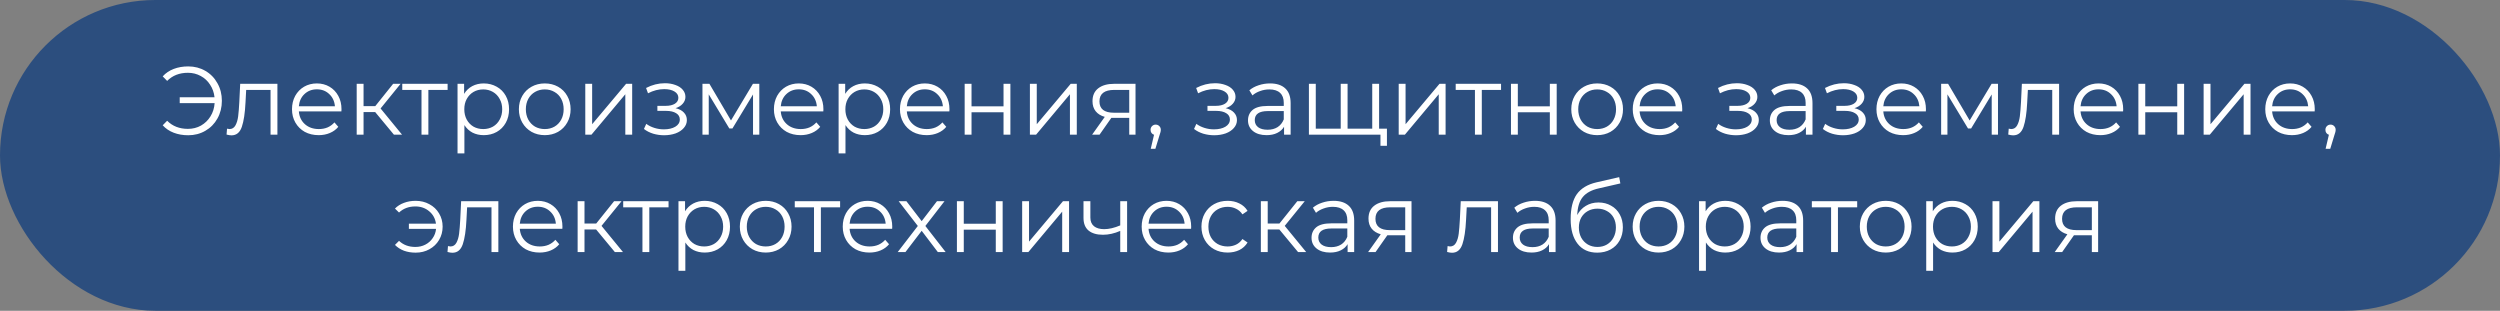 <?xml version="1.0" encoding="UTF-8"?> <svg xmlns="http://www.w3.org/2000/svg" width="362" height="45" viewBox="0 0 362 45" fill="none"><rect x="0" y="0" width="362" height="45" fill="#808080" stroke="none"/><rect x="0.5" y="0.5" width="361" height="44" rx="22" fill="#2C4E7E"></rect><rect x="0.5" y="0.5" width="361" height="44" rx="22" stroke="#2C4E7E"></rect><path d="M27.255 9.616C28.17 9.616 28.996 9.831 29.733 10.26C30.48 10.689 31.063 11.287 31.483 12.052C31.913 12.808 32.127 13.657 32.127 14.6C32.127 15.543 31.913 16.397 31.483 17.162C31.063 17.918 30.48 18.511 29.733 18.94C28.996 19.369 28.17 19.584 27.255 19.584C26.49 19.584 25.79 19.463 25.155 19.22C24.521 18.977 23.989 18.618 23.559 18.142L24.203 17.484C24.978 18.268 25.981 18.66 27.213 18.66C27.904 18.66 28.534 18.501 29.103 18.184C29.673 17.857 30.13 17.414 30.475 16.854C30.83 16.285 31.031 15.645 31.077 14.936H26.023V14.082H31.063C30.989 13.401 30.774 12.794 30.419 12.262C30.074 11.721 29.621 11.301 29.061 11.002C28.501 10.694 27.885 10.54 27.213 10.54C25.981 10.54 24.978 10.932 24.203 11.716L23.559 11.058C23.989 10.582 24.521 10.223 25.155 9.98C25.79 9.737 26.49 9.616 27.255 9.616ZM40.169 12.136V19.5H39.175V13.018H35.647L35.549 14.838C35.475 16.369 35.297 17.545 35.017 18.366C34.737 19.187 34.238 19.598 33.519 19.598C33.323 19.598 33.085 19.561 32.805 19.486L32.875 18.632C33.043 18.669 33.16 18.688 33.225 18.688C33.608 18.688 33.897 18.511 34.093 18.156C34.289 17.801 34.42 17.363 34.485 16.84C34.551 16.317 34.607 15.627 34.653 14.768L34.779 12.136H40.169ZM49.435 16.126H43.275C43.331 16.891 43.625 17.512 44.157 17.988C44.689 18.455 45.361 18.688 46.173 18.688C46.63 18.688 47.05 18.609 47.433 18.45C47.816 18.282 48.147 18.039 48.427 17.722L48.987 18.366C48.66 18.758 48.25 19.057 47.755 19.262C47.27 19.467 46.733 19.57 46.145 19.57C45.389 19.57 44.717 19.411 44.129 19.094C43.55 18.767 43.098 18.319 42.771 17.75C42.444 17.181 42.281 16.537 42.281 15.818C42.281 15.099 42.435 14.455 42.743 13.886C43.06 13.317 43.49 12.873 44.031 12.556C44.582 12.239 45.198 12.08 45.879 12.08C46.56 12.08 47.172 12.239 47.713 12.556C48.254 12.873 48.679 13.317 48.987 13.886C49.295 14.446 49.449 15.09 49.449 15.818L49.435 16.126ZM45.879 12.934C45.17 12.934 44.572 13.163 44.087 13.62C43.611 14.068 43.34 14.656 43.275 15.384H48.497C48.432 14.656 48.156 14.068 47.671 13.62C47.195 13.163 46.598 12.934 45.879 12.934ZM54.323 16.224H52.643V19.5H51.649V12.136H52.643V15.37H54.337L56.927 12.136H58.005L55.107 15.706L58.215 19.5H57.039L54.323 16.224ZM64.814 13.018H62.028V19.5H61.034V13.018H58.248V12.136H64.814V13.018ZM70.045 12.08C70.736 12.08 71.361 12.239 71.921 12.556C72.481 12.864 72.92 13.303 73.237 13.872C73.554 14.441 73.713 15.09 73.713 15.818C73.713 16.555 73.554 17.209 73.237 17.778C72.92 18.347 72.481 18.791 71.921 19.108C71.37 19.416 70.745 19.57 70.045 19.57C69.448 19.57 68.906 19.449 68.421 19.206C67.945 18.954 67.553 18.59 67.245 18.114V22.216H66.251V12.136H67.203V13.592C67.502 13.107 67.894 12.733 68.379 12.472C68.874 12.211 69.429 12.08 70.045 12.08ZM69.975 18.688C70.488 18.688 70.955 18.571 71.375 18.338C71.795 18.095 72.122 17.755 72.355 17.316C72.598 16.877 72.719 16.378 72.719 15.818C72.719 15.258 72.598 14.763 72.355 14.334C72.122 13.895 71.795 13.555 71.375 13.312C70.955 13.069 70.488 12.948 69.975 12.948C69.452 12.948 68.981 13.069 68.561 13.312C68.15 13.555 67.824 13.895 67.581 14.334C67.348 14.763 67.231 15.258 67.231 15.818C67.231 16.378 67.348 16.877 67.581 17.316C67.824 17.755 68.15 18.095 68.561 18.338C68.981 18.571 69.452 18.688 69.975 18.688ZM78.887 19.57C78.177 19.57 77.538 19.411 76.969 19.094C76.399 18.767 75.951 18.319 75.625 17.75C75.298 17.181 75.135 16.537 75.135 15.818C75.135 15.099 75.298 14.455 75.625 13.886C75.951 13.317 76.399 12.873 76.969 12.556C77.538 12.239 78.177 12.08 78.887 12.08C79.596 12.08 80.235 12.239 80.805 12.556C81.374 12.873 81.817 13.317 82.135 13.886C82.461 14.455 82.625 15.099 82.625 15.818C82.625 16.537 82.461 17.181 82.135 17.75C81.817 18.319 81.374 18.767 80.805 19.094C80.235 19.411 79.596 19.57 78.887 19.57ZM78.887 18.688C79.409 18.688 79.876 18.571 80.287 18.338C80.707 18.095 81.033 17.755 81.267 17.316C81.5 16.877 81.617 16.378 81.617 15.818C81.617 15.258 81.5 14.759 81.267 14.32C81.033 13.881 80.707 13.545 80.287 13.312C79.876 13.069 79.409 12.948 78.887 12.948C78.364 12.948 77.893 13.069 77.473 13.312C77.062 13.545 76.735 13.881 76.493 14.32C76.259 14.759 76.143 15.258 76.143 15.818C76.143 16.378 76.259 16.877 76.493 17.316C76.735 17.755 77.062 18.095 77.473 18.338C77.893 18.571 78.364 18.688 78.887 18.688ZM84.749 12.136H85.743V17.988L90.657 12.136H91.539V19.5H90.545V13.648L85.645 19.5H84.749V12.136ZM97.821 15.664C98.344 15.785 98.745 15.995 99.025 16.294C99.315 16.593 99.459 16.957 99.459 17.386C99.459 17.815 99.31 18.198 99.011 18.534C98.722 18.87 98.325 19.131 97.821 19.318C97.317 19.495 96.762 19.584 96.155 19.584C95.623 19.584 95.101 19.509 94.587 19.36C94.074 19.201 93.626 18.973 93.243 18.674L93.579 17.932C93.915 18.184 94.307 18.38 94.755 18.52C95.203 18.66 95.656 18.73 96.113 18.73C96.795 18.73 97.35 18.604 97.779 18.352C98.218 18.091 98.437 17.741 98.437 17.302C98.437 16.91 98.26 16.607 97.905 16.392C97.551 16.168 97.065 16.056 96.449 16.056H95.189V15.328H96.393C96.944 15.328 97.387 15.225 97.723 15.02C98.059 14.805 98.227 14.521 98.227 14.166C98.227 13.774 98.036 13.466 97.653 13.242C97.28 13.018 96.79 12.906 96.183 12.906C95.39 12.906 94.606 13.107 93.831 13.508L93.551 12.738C94.429 12.281 95.339 12.052 96.281 12.052C96.841 12.052 97.345 12.136 97.793 12.304C98.251 12.463 98.605 12.691 98.857 12.99C99.119 13.289 99.249 13.634 99.249 14.026C99.249 14.399 99.119 14.731 98.857 15.02C98.605 15.309 98.26 15.524 97.821 15.664ZM109.948 12.136V19.5H109.038V13.676L106.056 18.604H105.608L102.626 13.662V19.5H101.716V12.136H102.724L105.846 17.442L109.024 12.136H109.948ZM119.216 16.126H113.056C113.112 16.891 113.406 17.512 113.938 17.988C114.47 18.455 115.142 18.688 115.954 18.688C116.412 18.688 116.832 18.609 117.214 18.45C117.597 18.282 117.928 18.039 118.208 17.722L118.768 18.366C118.442 18.758 118.031 19.057 117.536 19.262C117.051 19.467 116.514 19.57 115.926 19.57C115.17 19.57 114.498 19.411 113.91 19.094C113.332 18.767 112.879 18.319 112.552 17.75C112.226 17.181 112.062 16.537 112.062 15.818C112.062 15.099 112.216 14.455 112.524 13.886C112.842 13.317 113.271 12.873 113.812 12.556C114.363 12.239 114.979 12.08 115.66 12.08C116.342 12.08 116.953 12.239 117.494 12.556C118.036 12.873 118.46 13.317 118.768 13.886C119.076 14.446 119.23 15.09 119.23 15.818L119.216 16.126ZM115.66 12.934C114.951 12.934 114.354 13.163 113.868 13.62C113.392 14.068 113.122 14.656 113.056 15.384H118.278C118.213 14.656 117.938 14.068 117.452 13.62C116.976 13.163 116.379 12.934 115.66 12.934ZM125.225 12.08C125.915 12.08 126.541 12.239 127.101 12.556C127.661 12.864 128.099 13.303 128.417 13.872C128.734 14.441 128.893 15.09 128.893 15.818C128.893 16.555 128.734 17.209 128.417 17.778C128.099 18.347 127.661 18.791 127.101 19.108C126.55 19.416 125.925 19.57 125.225 19.57C124.627 19.57 124.086 19.449 123.601 19.206C123.125 18.954 122.733 18.59 122.425 18.114V22.216H121.431V12.136H122.383V13.592C122.681 13.107 123.073 12.733 123.559 12.472C124.053 12.211 124.609 12.08 125.225 12.08ZM125.155 18.688C125.668 18.688 126.135 18.571 126.555 18.338C126.975 18.095 127.301 17.755 127.535 17.316C127.777 16.877 127.899 16.378 127.899 15.818C127.899 15.258 127.777 14.763 127.535 14.334C127.301 13.895 126.975 13.555 126.555 13.312C126.135 13.069 125.668 12.948 125.155 12.948C124.632 12.948 124.161 13.069 123.741 13.312C123.33 13.555 123.003 13.895 122.761 14.334C122.527 14.763 122.411 15.258 122.411 15.818C122.411 16.378 122.527 16.877 122.761 17.316C123.003 17.755 123.33 18.095 123.741 18.338C124.161 18.571 124.632 18.688 125.155 18.688ZM137.468 16.126H131.308C131.364 16.891 131.658 17.512 132.19 17.988C132.722 18.455 133.394 18.688 134.206 18.688C134.664 18.688 135.084 18.609 135.466 18.45C135.849 18.282 136.18 18.039 136.46 17.722L137.02 18.366C136.694 18.758 136.283 19.057 135.788 19.262C135.303 19.467 134.766 19.57 134.178 19.57C133.422 19.57 132.75 19.411 132.162 19.094C131.584 18.767 131.131 18.319 130.804 17.75C130.478 17.181 130.314 16.537 130.314 15.818C130.314 15.099 130.468 14.455 130.776 13.886C131.094 13.317 131.523 12.873 132.064 12.556C132.615 12.239 133.231 12.08 133.912 12.08C134.594 12.08 135.205 12.239 135.746 12.556C136.288 12.873 136.712 13.317 137.02 13.886C137.328 14.446 137.482 15.09 137.482 15.818L137.468 16.126ZM133.912 12.934C133.203 12.934 132.606 13.163 132.12 13.62C131.644 14.068 131.374 14.656 131.308 15.384H136.53C136.465 14.656 136.19 14.068 135.704 13.62C135.228 13.163 134.631 12.934 133.912 12.934ZM139.683 12.136H140.677V15.398H145.311V12.136H146.305V19.5H145.311V16.252H140.677V19.5H139.683V12.136ZM149.13 12.136H150.124V17.988L155.038 12.136H155.92V19.5H154.926V13.648L150.026 19.5H149.13V12.136ZM164.424 12.136V19.5H163.514V17.064H161.204H160.924L159.216 19.5H158.138L159.972 16.924C159.403 16.765 158.964 16.495 158.656 16.112C158.348 15.729 158.194 15.244 158.194 14.656C158.194 13.835 158.474 13.209 159.034 12.78C159.594 12.351 160.36 12.136 161.33 12.136H164.424ZM159.202 14.684C159.202 15.776 159.898 16.322 161.288 16.322H163.514V13.018H161.358C159.921 13.018 159.202 13.573 159.202 14.684ZM167.343 18.044C167.557 18.044 167.735 18.119 167.875 18.268C168.015 18.408 168.085 18.585 168.085 18.8C168.085 18.912 168.066 19.033 168.029 19.164C168.001 19.295 167.954 19.444 167.889 19.612L167.301 21.544H166.629L167.105 19.514C166.955 19.467 166.834 19.383 166.741 19.262C166.647 19.131 166.601 18.977 166.601 18.8C166.601 18.585 166.671 18.408 166.811 18.268C166.951 18.119 167.128 18.044 167.343 18.044ZM177.474 15.664C177.996 15.785 178.398 15.995 178.678 16.294C178.967 16.593 179.112 16.957 179.112 17.386C179.112 17.815 178.962 18.198 178.664 18.534C178.374 18.87 177.978 19.131 177.474 19.318C176.97 19.495 176.414 19.584 175.808 19.584C175.276 19.584 174.753 19.509 174.24 19.36C173.726 19.201 173.278 18.973 172.896 18.674L173.232 17.932C173.568 18.184 173.96 18.38 174.408 18.52C174.856 18.66 175.308 18.73 175.766 18.73C176.447 18.73 177.002 18.604 177.432 18.352C177.87 18.091 178.09 17.741 178.09 17.302C178.09 16.91 177.912 16.607 177.558 16.392C177.203 16.168 176.718 16.056 176.102 16.056H174.842V15.328H176.046C176.596 15.328 177.04 15.225 177.376 15.02C177.712 14.805 177.88 14.521 177.88 14.166C177.88 13.774 177.688 13.466 177.306 13.242C176.932 13.018 176.442 12.906 175.836 12.906C175.042 12.906 174.258 13.107 173.484 13.508L173.204 12.738C174.081 12.281 174.991 12.052 175.934 12.052C176.494 12.052 176.998 12.136 177.446 12.304C177.903 12.463 178.258 12.691 178.51 12.99C178.771 13.289 178.902 13.634 178.902 14.026C178.902 14.399 178.771 14.731 178.51 15.02C178.258 15.309 177.912 15.524 177.474 15.664ZM183.902 12.08C184.863 12.08 185.601 12.323 186.114 12.808C186.627 13.284 186.884 13.993 186.884 14.936V19.5H185.932V18.352C185.708 18.735 185.377 19.033 184.938 19.248C184.509 19.463 183.995 19.57 183.398 19.57C182.577 19.57 181.923 19.374 181.438 18.982C180.953 18.59 180.71 18.072 180.71 17.428C180.71 16.803 180.934 16.299 181.382 15.916C181.839 15.533 182.563 15.342 183.552 15.342H185.89V14.894C185.89 14.259 185.713 13.779 185.358 13.452C185.003 13.116 184.485 12.948 183.804 12.948C183.337 12.948 182.889 13.027 182.46 13.186C182.031 13.335 181.662 13.545 181.354 13.816L180.906 13.074C181.279 12.757 181.727 12.514 182.25 12.346C182.773 12.169 183.323 12.08 183.902 12.08ZM183.552 18.786C184.112 18.786 184.593 18.66 184.994 18.408C185.395 18.147 185.694 17.773 185.89 17.288V16.084H183.58C182.32 16.084 181.69 16.523 181.69 17.4C181.69 17.829 181.853 18.17 182.18 18.422C182.507 18.665 182.964 18.786 183.552 18.786ZM199.694 12.136V19.5H189.53V12.136H190.524V18.632H194.136V12.136H195.13V18.632H198.7V12.136H199.694ZM200.828 18.632V21.11H199.89V19.5H198.644V18.632H200.828ZM202.532 12.136H203.526V17.988L208.44 12.136H209.322V19.5H208.328V13.648L203.428 19.5H202.532V12.136ZM217.351 13.018H214.565V19.5H213.571V13.018H210.785V12.136H217.351V13.018ZM218.788 12.136H219.782V15.398H224.416V12.136H225.41V19.5H224.416V16.252H219.782V19.5H218.788V12.136ZM231.273 19.57C230.564 19.57 229.925 19.411 229.355 19.094C228.786 18.767 228.338 18.319 228.011 17.75C227.685 17.181 227.521 16.537 227.521 15.818C227.521 15.099 227.685 14.455 228.011 13.886C228.338 13.317 228.786 12.873 229.355 12.556C229.925 12.239 230.564 12.08 231.273 12.08C231.983 12.08 232.622 12.239 233.191 12.556C233.761 12.873 234.204 13.317 234.521 13.886C234.848 14.455 235.011 15.099 235.011 15.818C235.011 16.537 234.848 17.181 234.521 17.75C234.204 18.319 233.761 18.767 233.191 19.094C232.622 19.411 231.983 19.57 231.273 19.57ZM231.273 18.688C231.796 18.688 232.263 18.571 232.673 18.338C233.093 18.095 233.42 17.755 233.653 17.316C233.887 16.877 234.003 16.378 234.003 15.818C234.003 15.258 233.887 14.759 233.653 14.32C233.42 13.881 233.093 13.545 232.673 13.312C232.263 13.069 231.796 12.948 231.273 12.948C230.751 12.948 230.279 13.069 229.859 13.312C229.449 13.545 229.122 13.881 228.879 14.32C228.646 14.759 228.529 15.258 228.529 15.818C228.529 16.378 228.646 16.877 228.879 17.316C229.122 17.755 229.449 18.095 229.859 18.338C230.279 18.571 230.751 18.688 231.273 18.688ZM243.576 16.126H237.416C237.472 16.891 237.766 17.512 238.298 17.988C238.83 18.455 239.502 18.688 240.314 18.688C240.771 18.688 241.191 18.609 241.574 18.45C241.956 18.282 242.288 18.039 242.568 17.722L243.128 18.366C242.801 18.758 242.39 19.057 241.896 19.262C241.41 19.467 240.874 19.57 240.286 19.57C239.53 19.57 238.858 19.411 238.27 19.094C237.691 18.767 237.238 18.319 236.912 17.75C236.585 17.181 236.422 16.537 236.422 15.818C236.422 15.099 236.576 14.455 236.884 13.886C237.201 13.317 237.63 12.873 238.172 12.556C238.722 12.239 239.338 12.08 240.02 12.08C240.701 12.08 241.312 12.239 241.854 12.556C242.395 12.873 242.82 13.317 243.128 13.886C243.436 14.446 243.59 15.09 243.59 15.818L243.576 16.126ZM240.02 12.934C239.31 12.934 238.713 13.163 238.228 13.62C237.752 14.068 237.481 14.656 237.416 15.384H242.638C242.572 14.656 242.297 14.068 241.812 13.62C241.336 13.163 240.738 12.934 240.02 12.934ZM253.038 15.664C253.561 15.785 253.962 15.995 254.242 16.294C254.531 16.593 254.676 16.957 254.676 17.386C254.676 17.815 254.527 18.198 254.228 18.534C253.939 18.87 253.542 19.131 253.038 19.318C252.534 19.495 251.979 19.584 251.372 19.584C250.84 19.584 250.317 19.509 249.804 19.36C249.291 19.201 248.843 18.973 248.46 18.674L248.796 17.932C249.132 18.184 249.524 18.38 249.972 18.52C250.42 18.66 250.873 18.73 251.33 18.73C252.011 18.73 252.567 18.604 252.996 18.352C253.435 18.091 253.654 17.741 253.654 17.302C253.654 16.91 253.477 16.607 253.122 16.392C252.767 16.168 252.282 16.056 251.666 16.056H250.406V15.328H251.61C252.161 15.328 252.604 15.225 252.94 15.02C253.276 14.805 253.444 14.521 253.444 14.166C253.444 13.774 253.253 13.466 252.87 13.242C252.497 13.018 252.007 12.906 251.4 12.906C250.607 12.906 249.823 13.107 249.048 13.508L248.768 12.738C249.645 12.281 250.555 12.052 251.498 12.052C252.058 12.052 252.562 12.136 253.01 12.304C253.467 12.463 253.822 12.691 254.074 12.99C254.335 13.289 254.466 13.634 254.466 14.026C254.466 14.399 254.335 14.731 254.074 15.02C253.822 15.309 253.477 15.524 253.038 15.664ZM259.467 12.08C260.428 12.08 261.165 12.323 261.679 12.808C262.192 13.284 262.449 13.993 262.449 14.936V19.5H261.497V18.352C261.273 18.735 260.941 19.033 260.503 19.248C260.073 19.463 259.56 19.57 258.963 19.57C258.141 19.57 257.488 19.374 257.003 18.982C256.517 18.59 256.275 18.072 256.275 17.428C256.275 16.803 256.499 16.299 256.947 15.916C257.404 15.533 258.127 15.342 259.117 15.342H261.455V14.894C261.455 14.259 261.277 13.779 260.923 13.452C260.568 13.116 260.05 12.948 259.369 12.948C258.902 12.948 258.454 13.027 258.025 13.186C257.595 13.335 257.227 13.545 256.919 13.816L256.471 13.074C256.844 12.757 257.292 12.514 257.815 12.346C258.337 12.169 258.888 12.08 259.467 12.08ZM259.117 18.786C259.677 18.786 260.157 18.66 260.559 18.408C260.96 18.147 261.259 17.773 261.455 17.288V16.084H259.145C257.885 16.084 257.255 16.523 257.255 17.4C257.255 17.829 257.418 18.17 257.745 18.422C258.071 18.665 258.529 18.786 259.117 18.786ZM268.528 15.664C269.051 15.785 269.452 15.995 269.732 16.294C270.022 16.593 270.166 16.957 270.166 17.386C270.166 17.815 270.017 18.198 269.718 18.534C269.429 18.87 269.032 19.131 268.528 19.318C268.024 19.495 267.469 19.584 266.862 19.584C266.33 19.584 265.808 19.509 265.294 19.36C264.781 19.201 264.333 18.973 263.95 18.674L264.286 17.932C264.622 18.184 265.014 18.38 265.462 18.52C265.91 18.66 266.363 18.73 266.82 18.73C267.502 18.73 268.057 18.604 268.486 18.352C268.925 18.091 269.144 17.741 269.144 17.302C269.144 16.91 268.967 16.607 268.612 16.392C268.258 16.168 267.772 16.056 267.156 16.056H265.896V15.328H267.1C267.651 15.328 268.094 15.225 268.43 15.02C268.766 14.805 268.934 14.521 268.934 14.166C268.934 13.774 268.743 13.466 268.36 13.242C267.987 13.018 267.497 12.906 266.89 12.906C266.097 12.906 265.313 13.107 264.538 13.508L264.258 12.738C265.136 12.281 266.046 12.052 266.988 12.052C267.548 12.052 268.052 12.136 268.5 12.304C268.958 12.463 269.312 12.691 269.564 12.99C269.826 13.289 269.956 13.634 269.956 14.026C269.956 14.399 269.826 14.731 269.564 15.02C269.312 15.309 268.967 15.524 268.528 15.664ZM278.863 16.126H272.703C272.759 16.891 273.053 17.512 273.585 17.988C274.117 18.455 274.789 18.688 275.601 18.688C276.058 18.688 276.478 18.609 276.861 18.45C277.243 18.282 277.575 18.039 277.855 17.722L278.415 18.366C278.088 18.758 277.677 19.057 277.183 19.262C276.697 19.467 276.161 19.57 275.573 19.57C274.817 19.57 274.145 19.411 273.557 19.094C272.978 18.767 272.525 18.319 272.199 17.75C271.872 17.181 271.709 16.537 271.709 15.818C271.709 15.099 271.863 14.455 272.171 13.886C272.488 13.317 272.917 12.873 273.459 12.556C274.009 12.239 274.625 12.08 275.307 12.08C275.988 12.08 276.599 12.239 277.141 12.556C277.682 12.873 278.107 13.317 278.415 13.886C278.723 14.446 278.877 15.09 278.877 15.818L278.863 16.126ZM275.307 12.934C274.597 12.934 274 13.163 273.515 13.62C273.039 14.068 272.768 14.656 272.703 15.384H277.925C277.859 14.656 277.584 14.068 277.099 13.62C276.623 13.163 276.025 12.934 275.307 12.934ZM289.309 12.136V19.5H288.399V13.676L285.417 18.604H284.969L281.987 13.662V19.5H281.077V12.136H282.085L285.207 17.442L288.385 12.136H289.309ZM298.158 12.136V19.5H297.164V13.018H293.636L293.538 14.838C293.463 16.369 293.286 17.545 293.006 18.366C292.726 19.187 292.226 19.598 291.508 19.598C291.312 19.598 291.074 19.561 290.794 19.486L290.864 18.632C291.032 18.669 291.148 18.688 291.214 18.688C291.596 18.688 291.886 18.511 292.082 18.156C292.278 17.801 292.408 17.363 292.474 16.84C292.539 16.317 292.595 15.627 292.642 14.768L292.768 12.136H298.158ZM307.423 16.126H301.263C301.319 16.891 301.613 17.512 302.145 17.988C302.677 18.455 303.349 18.688 304.161 18.688C304.619 18.688 305.039 18.609 305.421 18.45C305.804 18.282 306.135 18.039 306.415 17.722L306.975 18.366C306.649 18.758 306.238 19.057 305.743 19.262C305.258 19.467 304.721 19.57 304.133 19.57C303.377 19.57 302.705 19.411 302.117 19.094C301.539 18.767 301.086 18.319 300.759 17.75C300.433 17.181 300.269 16.537 300.269 15.818C300.269 15.099 300.423 14.455 300.731 13.886C301.049 13.317 301.478 12.873 302.019 12.556C302.57 12.239 303.186 12.08 303.867 12.08C304.549 12.08 305.16 12.239 305.701 12.556C306.243 12.873 306.667 13.317 306.975 13.886C307.283 14.446 307.437 15.09 307.437 15.818L307.423 16.126ZM303.867 12.934C303.158 12.934 302.561 13.163 302.075 13.62C301.599 14.068 301.329 14.656 301.263 15.384H306.485C306.42 14.656 306.145 14.068 305.659 13.62C305.183 13.163 304.586 12.934 303.867 12.934ZM309.638 12.136H310.632V15.398H315.266V12.136H316.26V19.5H315.266V16.252H310.632V19.5H309.638V12.136ZM319.085 12.136H320.079V17.988L324.993 12.136H325.875V19.5H324.881V13.648L319.981 19.5H319.085V12.136ZM335.164 16.126H329.004C329.06 16.891 329.354 17.512 329.886 17.988C330.418 18.455 331.09 18.688 331.902 18.688C332.359 18.688 332.779 18.609 333.162 18.45C333.544 18.282 333.876 18.039 334.156 17.722L334.716 18.366C334.389 18.758 333.978 19.057 333.484 19.262C332.998 19.467 332.462 19.57 331.874 19.57C331.118 19.57 330.446 19.411 329.858 19.094C329.279 18.767 328.826 18.319 328.5 17.75C328.173 17.181 328.01 16.537 328.01 15.818C328.01 15.099 328.164 14.455 328.472 13.886C328.789 13.317 329.218 12.873 329.76 12.556C330.31 12.239 330.926 12.08 331.608 12.08C332.289 12.08 332.9 12.239 333.442 12.556C333.983 12.873 334.408 13.317 334.716 13.886C335.024 14.446 335.178 15.09 335.178 15.818L335.164 16.126ZM331.608 12.934C330.898 12.934 330.301 13.163 329.816 13.62C329.34 14.068 329.069 14.656 329.004 15.384H334.226C334.16 14.656 333.885 14.068 333.4 13.62C332.924 13.163 332.326 12.934 331.608 12.934ZM337.462 18.044C337.677 18.044 337.854 18.119 337.994 18.268C338.134 18.408 338.204 18.585 338.204 18.8C338.204 18.912 338.185 19.033 338.148 19.164C338.12 19.295 338.073 19.444 338.008 19.612L337.42 21.544H336.748L337.224 19.514C337.075 19.467 336.953 19.383 336.86 19.262C336.767 19.131 336.72 18.977 336.72 18.8C336.72 18.585 336.79 18.408 336.93 18.268C337.07 18.119 337.247 18.044 337.462 18.044ZM60.187 29.08C60.924 29.08 61.587 29.243 62.175 29.57C62.772 29.887 63.239 30.331 63.575 30.9C63.92 31.469 64.093 32.109 64.093 32.818C64.093 33.527 63.92 34.171 63.575 34.75C63.239 35.319 62.772 35.767 62.175 36.094C61.587 36.421 60.924 36.584 60.187 36.584C59.571 36.584 59.006 36.491 58.492 36.304C57.979 36.108 57.545 35.828 57.191 35.464L57.779 34.876C58.404 35.464 59.193 35.758 60.145 35.758C60.676 35.758 61.157 35.646 61.587 35.422C62.025 35.198 62.38 34.885 62.651 34.484C62.931 34.083 63.094 33.635 63.141 33.14H59.206V32.384H63.127C63.024 31.647 62.697 31.049 62.147 30.592C61.596 30.125 60.928 29.892 60.145 29.892C59.193 29.892 58.404 30.186 57.779 30.774L57.191 30.2C57.545 29.836 57.979 29.561 58.492 29.374C59.006 29.178 59.571 29.08 60.187 29.08ZM72.162 29.136V36.5H71.168V30.018H67.639L67.541 31.838C67.467 33.369 67.29 34.545 67.01 35.366C66.73 36.187 66.23 36.598 65.511 36.598C65.316 36.598 65.078 36.561 64.797 36.486L64.868 35.632C65.035 35.669 65.152 35.688 65.218 35.688C65.6 35.688 65.889 35.511 66.085 35.156C66.281 34.801 66.412 34.363 66.478 33.84C66.543 33.317 66.599 32.627 66.645 31.768L66.772 29.136H72.162ZM81.427 33.126H75.267C75.323 33.891 75.617 34.512 76.149 34.988C76.681 35.455 77.353 35.688 78.165 35.688C78.623 35.688 79.043 35.609 79.425 35.45C79.808 35.282 80.139 35.039 80.419 34.722L80.979 35.366C80.653 35.758 80.242 36.057 79.747 36.262C79.262 36.467 78.725 36.57 78.137 36.57C77.381 36.57 76.709 36.411 76.121 36.094C75.543 35.767 75.09 35.319 74.763 34.75C74.437 34.181 74.273 33.537 74.273 32.818C74.273 32.099 74.427 31.455 74.735 30.886C75.053 30.317 75.482 29.873 76.023 29.556C76.574 29.239 77.19 29.08 77.871 29.08C78.553 29.08 79.164 29.239 79.705 29.556C80.247 29.873 80.671 30.317 80.979 30.886C81.287 31.446 81.441 32.09 81.441 32.818L81.427 33.126ZM77.871 29.934C77.162 29.934 76.565 30.163 76.079 30.62C75.603 31.068 75.333 31.656 75.267 32.384H80.489C80.424 31.656 80.149 31.068 79.663 30.62C79.187 30.163 78.59 29.934 77.871 29.934ZM86.316 33.224H84.635V36.5H83.641V29.136H84.635V32.37H86.329L88.919 29.136H89.998L87.1 32.706L90.207 36.5H89.031L86.316 33.224ZM96.806 30.018H94.02V36.5H93.026V30.018H90.24V29.136H96.806V30.018ZM102.037 29.08C102.728 29.08 103.353 29.239 103.913 29.556C104.473 29.864 104.912 30.303 105.229 30.872C105.546 31.441 105.705 32.09 105.705 32.818C105.705 33.555 105.546 34.209 105.229 34.778C104.912 35.347 104.473 35.791 103.913 36.108C103.362 36.416 102.737 36.57 102.037 36.57C101.44 36.57 100.898 36.449 100.413 36.206C99.937 35.954 99.545 35.59 99.237 35.114V39.216H98.243V29.136H99.195V30.592C99.494 30.107 99.886 29.733 100.371 29.472C100.866 29.211 101.421 29.08 102.037 29.08ZM101.967 35.688C102.48 35.688 102.947 35.571 103.367 35.338C103.787 35.095 104.114 34.755 104.347 34.316C104.59 33.877 104.711 33.378 104.711 32.818C104.711 32.258 104.59 31.763 104.347 31.334C104.114 30.895 103.787 30.555 103.367 30.312C102.947 30.069 102.48 29.948 101.967 29.948C101.444 29.948 100.973 30.069 100.553 30.312C100.142 30.555 99.816 30.895 99.573 31.334C99.34 31.763 99.223 32.258 99.223 32.818C99.223 33.378 99.34 33.877 99.573 34.316C99.816 34.755 100.142 35.095 100.553 35.338C100.973 35.571 101.444 35.688 101.967 35.688ZM110.879 36.57C110.169 36.57 109.53 36.411 108.961 36.094C108.391 35.767 107.943 35.319 107.617 34.75C107.29 34.181 107.127 33.537 107.127 32.818C107.127 32.099 107.29 31.455 107.617 30.886C107.943 30.317 108.391 29.873 108.961 29.556C109.53 29.239 110.169 29.08 110.879 29.08C111.588 29.08 112.227 29.239 112.797 29.556C113.366 29.873 113.809 30.317 114.127 30.886C114.453 31.455 114.617 32.099 114.617 32.818C114.617 33.537 114.453 34.181 114.127 34.75C113.809 35.319 113.366 35.767 112.797 36.094C112.227 36.411 111.588 36.57 110.879 36.57ZM110.879 35.688C111.401 35.688 111.868 35.571 112.279 35.338C112.699 35.095 113.025 34.755 113.259 34.316C113.492 33.877 113.609 33.378 113.609 32.818C113.609 32.258 113.492 31.759 113.259 31.32C113.025 30.881 112.699 30.545 112.279 30.312C111.868 30.069 111.401 29.948 110.879 29.948C110.356 29.948 109.885 30.069 109.465 30.312C109.054 30.545 108.727 30.881 108.485 31.32C108.251 31.759 108.135 32.258 108.135 32.818C108.135 33.378 108.251 33.877 108.485 34.316C108.727 34.755 109.054 35.095 109.465 35.338C109.885 35.571 110.356 35.688 110.879 35.688ZM121.648 30.018H118.862V36.5H117.868V30.018H115.082V29.136H121.648V30.018ZM129.183 33.126H123.023C123.079 33.891 123.373 34.512 123.905 34.988C124.437 35.455 125.109 35.688 125.921 35.688C126.378 35.688 126.798 35.609 127.181 35.45C127.564 35.282 127.895 35.039 128.175 34.722L128.735 35.366C128.408 35.758 127.998 36.057 127.503 36.262C127.018 36.467 126.481 36.57 125.893 36.57C125.137 36.57 124.465 36.411 123.877 36.094C123.298 35.767 122.846 35.319 122.519 34.75C122.192 34.181 122.029 33.537 122.029 32.818C122.029 32.099 122.183 31.455 122.491 30.886C122.808 30.317 123.238 29.873 123.779 29.556C124.33 29.239 124.946 29.08 125.627 29.08C126.308 29.08 126.92 29.239 127.461 29.556C128.002 29.873 128.427 30.317 128.735 30.886C129.043 31.446 129.197 32.09 129.197 32.818L129.183 33.126ZM125.627 29.934C124.918 29.934 124.32 30.163 123.835 30.62C123.359 31.068 123.088 31.656 123.023 32.384H128.245C128.18 31.656 127.904 31.068 127.419 30.62C126.943 30.163 126.346 29.934 125.627 29.934ZM135.798 36.5L133.46 33.42L131.108 36.5H129.988L132.9 32.72L130.128 29.136H131.248L133.46 32.02L135.672 29.136H136.764L133.992 32.72L136.932 36.5H135.798ZM138.561 29.136H139.555V32.398H144.189V29.136H145.183V36.5H144.189V33.252H139.555V36.5H138.561V29.136ZM148.009 29.136H149.003V34.988L153.917 29.136H154.799V36.5H153.805V30.648L148.905 36.5H148.009V29.136ZM163.205 29.136V36.5H162.211V33.434C161.362 33.807 160.527 33.994 159.705 33.994C158.819 33.994 158.128 33.793 157.633 33.392C157.139 32.981 156.891 32.37 156.891 31.558V29.136H157.885V31.502C157.885 32.053 158.063 32.473 158.417 32.762C158.772 33.042 159.262 33.182 159.887 33.182C160.578 33.182 161.353 33 162.211 32.636V29.136H163.205ZM172.468 33.126H166.308C166.364 33.891 166.658 34.512 167.19 34.988C167.722 35.455 168.394 35.688 169.206 35.688C169.664 35.688 170.084 35.609 170.466 35.45C170.849 35.282 171.18 35.039 171.46 34.722L172.02 35.366C171.694 35.758 171.283 36.057 170.788 36.262C170.303 36.467 169.766 36.57 169.178 36.57C168.422 36.57 167.75 36.411 167.162 36.094C166.584 35.767 166.131 35.319 165.804 34.75C165.478 34.181 165.314 33.537 165.314 32.818C165.314 32.099 165.468 31.455 165.776 30.886C166.094 30.317 166.523 29.873 167.064 29.556C167.615 29.239 168.231 29.08 168.912 29.08C169.594 29.08 170.205 29.239 170.746 29.556C171.288 29.873 171.712 30.317 172.02 30.886C172.328 31.446 172.482 32.09 172.482 32.818L172.468 33.126ZM168.912 29.934C168.203 29.934 167.606 30.163 167.12 30.62C166.644 31.068 166.374 31.656 166.308 32.384H171.53C171.465 31.656 171.19 31.068 170.704 30.62C170.228 30.163 169.631 29.934 168.912 29.934ZM177.763 36.57C177.035 36.57 176.381 36.411 175.803 36.094C175.233 35.777 174.785 35.333 174.459 34.764C174.132 34.185 173.969 33.537 173.969 32.818C173.969 32.099 174.132 31.455 174.459 30.886C174.785 30.317 175.233 29.873 175.803 29.556C176.381 29.239 177.035 29.08 177.763 29.08C178.397 29.08 178.962 29.206 179.457 29.458C179.961 29.701 180.357 30.06 180.647 30.536L179.905 31.04C179.662 30.676 179.354 30.405 178.981 30.228C178.607 30.041 178.201 29.948 177.763 29.948C177.231 29.948 176.75 30.069 176.321 30.312C175.901 30.545 175.569 30.881 175.327 31.32C175.093 31.759 174.977 32.258 174.977 32.818C174.977 33.387 175.093 33.891 175.327 34.33C175.569 34.759 175.901 35.095 176.321 35.338C176.75 35.571 177.231 35.688 177.763 35.688C178.201 35.688 178.607 35.599 178.981 35.422C179.354 35.245 179.662 34.974 179.905 34.61L180.647 35.114C180.357 35.59 179.961 35.954 179.457 36.206C178.953 36.449 178.388 36.57 177.763 36.57ZM185.245 33.224H183.565V36.5H182.571V29.136H183.565V32.37H185.259L187.849 29.136H188.927L186.029 32.706L189.137 36.5H187.961L185.245 33.224ZM193.103 29.08C194.065 29.08 194.802 29.323 195.315 29.808C195.829 30.284 196.085 30.993 196.085 31.936V36.5H195.133V35.352C194.909 35.735 194.578 36.033 194.139 36.248C193.71 36.463 193.197 36.57 192.599 36.57C191.778 36.57 191.125 36.374 190.639 35.982C190.154 35.59 189.911 35.072 189.911 34.428C189.911 33.803 190.135 33.299 190.583 32.916C191.041 32.533 191.764 32.342 192.753 32.342H195.091V31.894C195.091 31.259 194.914 30.779 194.559 30.452C194.205 30.116 193.687 29.948 193.005 29.948C192.539 29.948 192.091 30.027 191.661 30.186C191.232 30.335 190.863 30.545 190.555 30.816L190.107 30.074C190.481 29.757 190.929 29.514 191.451 29.346C191.974 29.169 192.525 29.08 193.103 29.08ZM192.753 35.786C193.313 35.786 193.794 35.66 194.195 35.408C194.597 35.147 194.895 34.773 195.091 34.288V33.084H192.781C191.521 33.084 190.891 33.523 190.891 34.4C190.891 34.829 191.055 35.17 191.381 35.422C191.708 35.665 192.165 35.786 192.753 35.786ZM204.387 29.136V36.5H203.477V34.064H201.167H200.887L199.179 36.5H198.101L199.935 33.924C199.366 33.765 198.927 33.495 198.619 33.112C198.311 32.729 198.157 32.244 198.157 31.656C198.157 30.835 198.437 30.209 198.997 29.78C199.557 29.351 200.323 29.136 201.293 29.136H204.387ZM199.165 31.684C199.165 32.776 199.861 33.322 201.251 33.322H203.477V30.018H201.321C199.884 30.018 199.165 30.573 199.165 31.684ZM216.906 29.136V36.5H215.912V30.018H212.384L212.286 31.838C212.211 33.369 212.034 34.545 211.754 35.366C211.474 36.187 210.974 36.598 210.256 36.598C210.06 36.598 209.822 36.561 209.542 36.486L209.612 35.632C209.78 35.669 209.896 35.688 209.962 35.688C210.344 35.688 210.634 35.511 210.83 35.156C211.026 34.801 211.156 34.363 211.222 33.84C211.287 33.317 211.343 32.627 211.39 31.768L211.516 29.136H216.906ZM222.265 29.08C223.227 29.08 223.964 29.323 224.477 29.808C224.991 30.284 225.247 30.993 225.247 31.936V36.5H224.295V35.352C224.071 35.735 223.74 36.033 223.301 36.248C222.872 36.463 222.359 36.57 221.761 36.57C220.94 36.57 220.287 36.374 219.801 35.982C219.316 35.59 219.073 35.072 219.073 34.428C219.073 33.803 219.297 33.299 219.745 32.916C220.203 32.533 220.926 32.342 221.915 32.342H224.253V31.894C224.253 31.259 224.076 30.779 223.721 30.452C223.367 30.116 222.849 29.948 222.167 29.948C221.701 29.948 221.253 30.027 220.823 30.186C220.394 30.335 220.025 30.545 219.717 30.816L219.269 30.074C219.643 29.757 220.091 29.514 220.613 29.346C221.136 29.169 221.687 29.08 222.265 29.08ZM221.915 35.786C222.475 35.786 222.956 35.66 223.357 35.408C223.759 35.147 224.057 34.773 224.253 34.288V33.084H221.943C220.683 33.084 220.053 33.523 220.053 34.4C220.053 34.829 220.217 35.17 220.543 35.422C220.87 35.665 221.327 35.786 221.915 35.786ZM231.463 29.318C232.145 29.318 232.751 29.472 233.283 29.78C233.825 30.079 234.245 30.503 234.543 31.054C234.842 31.595 234.991 32.216 234.991 32.916C234.991 33.635 234.833 34.274 234.515 34.834C234.207 35.385 233.773 35.814 233.213 36.122C232.653 36.43 232.009 36.584 231.281 36.584C230.059 36.584 229.111 36.155 228.439 35.296C227.767 34.437 227.431 33.252 227.431 31.74C227.431 30.163 227.73 28.954 228.327 28.114C228.934 27.274 229.877 26.705 231.155 26.406L234.459 25.65L234.627 26.56L231.519 27.274C230.465 27.507 229.69 27.923 229.195 28.52C228.701 29.108 228.43 29.981 228.383 31.138C228.682 30.569 229.097 30.125 229.629 29.808C230.161 29.481 230.773 29.318 231.463 29.318ZM231.309 35.758C231.823 35.758 232.28 35.641 232.681 35.408C233.092 35.165 233.409 34.829 233.633 34.4C233.867 33.971 233.983 33.485 233.983 32.944C233.983 32.403 233.871 31.927 233.647 31.516C233.423 31.105 233.106 30.788 232.695 30.564C232.294 30.331 231.832 30.214 231.309 30.214C230.787 30.214 230.32 30.331 229.909 30.564C229.508 30.788 229.191 31.105 228.957 31.516C228.733 31.927 228.621 32.403 228.621 32.944C228.621 33.485 228.733 33.971 228.957 34.4C229.191 34.829 229.513 35.165 229.923 35.408C230.334 35.641 230.796 35.758 231.309 35.758ZM240.16 36.57C239.451 36.57 238.811 36.411 238.242 36.094C237.673 35.767 237.225 35.319 236.898 34.75C236.571 34.181 236.408 33.537 236.408 32.818C236.408 32.099 236.571 31.455 236.898 30.886C237.225 30.317 237.673 29.873 238.242 29.556C238.811 29.239 239.451 29.08 240.16 29.08C240.869 29.08 241.509 29.239 242.078 29.556C242.647 29.873 243.091 30.317 243.408 30.886C243.735 31.455 243.898 32.099 243.898 32.818C243.898 33.537 243.735 34.181 243.408 34.75C243.091 35.319 242.647 35.767 242.078 36.094C241.509 36.411 240.869 36.57 240.16 36.57ZM240.16 35.688C240.683 35.688 241.149 35.571 241.56 35.338C241.98 35.095 242.307 34.755 242.54 34.316C242.773 33.877 242.89 33.378 242.89 32.818C242.89 32.258 242.773 31.759 242.54 31.32C242.307 30.881 241.98 30.545 241.56 30.312C241.149 30.069 240.683 29.948 240.16 29.948C239.637 29.948 239.166 30.069 238.746 30.312C238.335 30.545 238.009 30.881 237.766 31.32C237.533 31.759 237.416 32.258 237.416 32.818C237.416 33.378 237.533 33.877 237.766 34.316C238.009 34.755 238.335 35.095 238.746 35.338C239.166 35.571 239.637 35.688 240.16 35.688ZM249.816 29.08C250.507 29.08 251.132 29.239 251.692 29.556C252.252 29.864 252.691 30.303 253.008 30.872C253.326 31.441 253.484 32.09 253.484 32.818C253.484 33.555 253.326 34.209 253.008 34.778C252.691 35.347 252.252 35.791 251.692 36.108C251.142 36.416 250.516 36.57 249.816 36.57C249.219 36.57 248.678 36.449 248.192 36.206C247.716 35.954 247.324 35.59 247.016 35.114V39.216H246.022V29.136H246.974V30.592C247.273 30.107 247.665 29.733 248.15 29.472C248.645 29.211 249.2 29.08 249.816 29.08ZM249.746 35.688C250.26 35.688 250.726 35.571 251.146 35.338C251.566 35.095 251.893 34.755 252.126 34.316C252.369 33.877 252.49 33.378 252.49 32.818C252.49 32.258 252.369 31.763 252.126 31.334C251.893 30.895 251.566 30.555 251.146 30.312C250.726 30.069 250.26 29.948 249.746 29.948C249.224 29.948 248.752 30.069 248.332 30.312C247.922 30.555 247.595 30.895 247.352 31.334C247.119 31.763 247.002 32.258 247.002 32.818C247.002 33.378 247.119 33.877 247.352 34.316C247.595 34.755 247.922 35.095 248.332 35.338C248.752 35.571 249.224 35.688 249.746 35.688ZM258.113 29.08C259.074 29.08 259.812 29.323 260.325 29.808C260.838 30.284 261.095 30.993 261.095 31.936V36.5H260.143V35.352C259.919 35.735 259.588 36.033 259.149 36.248C258.72 36.463 258.206 36.57 257.609 36.57C256.788 36.57 256.134 36.374 255.649 35.982C255.164 35.59 254.921 35.072 254.921 34.428C254.921 33.803 255.145 33.299 255.593 32.916C256.05 32.533 256.774 32.342 257.763 32.342H260.101V31.894C260.101 31.259 259.924 30.779 259.569 30.452C259.214 30.116 258.696 29.948 258.015 29.948C257.548 29.948 257.1 30.027 256.671 30.186C256.242 30.335 255.873 30.545 255.565 30.816L255.117 30.074C255.49 29.757 255.938 29.514 256.461 29.346C256.984 29.169 257.534 29.08 258.113 29.08ZM257.763 35.786C258.323 35.786 258.804 35.66 259.205 35.408C259.606 35.147 259.905 34.773 260.101 34.288V33.084H257.791C256.531 33.084 255.901 33.523 255.901 34.4C255.901 34.829 256.064 35.17 256.391 35.422C256.718 35.665 257.175 35.786 257.763 35.786ZM268.921 30.018H266.135V36.5H265.141V30.018H262.355V29.136H268.921V30.018ZM273.055 36.57C272.345 36.57 271.706 36.411 271.137 36.094C270.567 35.767 270.119 35.319 269.793 34.75C269.466 34.181 269.303 33.537 269.303 32.818C269.303 32.099 269.466 31.455 269.793 30.886C270.119 30.317 270.567 29.873 271.137 29.556C271.706 29.239 272.345 29.08 273.055 29.08C273.764 29.08 274.403 29.239 274.973 29.556C275.542 29.873 275.985 30.317 276.303 30.886C276.629 31.455 276.793 32.099 276.793 32.818C276.793 33.537 276.629 34.181 276.303 34.75C275.985 35.319 275.542 35.767 274.973 36.094C274.403 36.411 273.764 36.57 273.055 36.57ZM273.055 35.688C273.577 35.688 274.044 35.571 274.455 35.338C274.875 35.095 275.201 34.755 275.435 34.316C275.668 33.877 275.785 33.378 275.785 32.818C275.785 32.258 275.668 31.759 275.435 31.32C275.201 30.881 274.875 30.545 274.455 30.312C274.044 30.069 273.577 29.948 273.055 29.948C272.532 29.948 272.061 30.069 271.641 30.312C271.23 30.545 270.903 30.881 270.661 31.32C270.427 31.759 270.311 32.258 270.311 32.818C270.311 33.378 270.427 33.877 270.661 34.316C270.903 34.755 271.23 35.095 271.641 35.338C272.061 35.571 272.532 35.688 273.055 35.688ZM282.711 29.08C283.402 29.08 284.027 29.239 284.587 29.556C285.147 29.864 285.586 30.303 285.903 30.872C286.22 31.441 286.379 32.09 286.379 32.818C286.379 33.555 286.22 34.209 285.903 34.778C285.586 35.347 285.147 35.791 284.587 36.108C284.036 36.416 283.411 36.57 282.711 36.57C282.114 36.57 281.572 36.449 281.087 36.206C280.611 35.954 280.219 35.59 279.911 35.114V39.216H278.917V29.136H279.869V30.592C280.168 30.107 280.56 29.733 281.045 29.472C281.54 29.211 282.095 29.08 282.711 29.08ZM282.641 35.688C283.154 35.688 283.621 35.571 284.041 35.338C284.461 35.095 284.788 34.755 285.021 34.316C285.264 33.877 285.385 33.378 285.385 32.818C285.385 32.258 285.264 31.763 285.021 31.334C284.788 30.895 284.461 30.555 284.041 30.312C283.621 30.069 283.154 29.948 282.641 29.948C282.118 29.948 281.647 30.069 281.227 30.312C280.816 30.555 280.49 30.895 280.247 31.334C280.014 31.763 279.897 32.258 279.897 32.818C279.897 33.378 280.014 33.877 280.247 34.316C280.49 34.755 280.816 35.095 281.227 35.338C281.647 35.571 282.118 35.688 282.641 35.688ZM288.515 29.136H289.509V34.988L294.423 29.136H295.305V36.5H294.311V30.648L289.411 36.5H288.515V29.136ZM303.809 29.136V36.5H302.899V34.064H300.589H300.309L298.601 36.5H297.523L299.357 33.924C298.788 33.765 298.349 33.495 298.041 33.112C297.733 32.729 297.579 32.244 297.579 31.656C297.579 30.835 297.859 30.209 298.419 29.78C298.979 29.351 299.745 29.136 300.715 29.136H303.809ZM298.587 31.684C298.587 32.776 299.283 33.322 300.673 33.322H302.899V30.018H300.743C299.306 30.018 298.587 30.573 298.587 31.684Z" fill="white"></path></svg> 